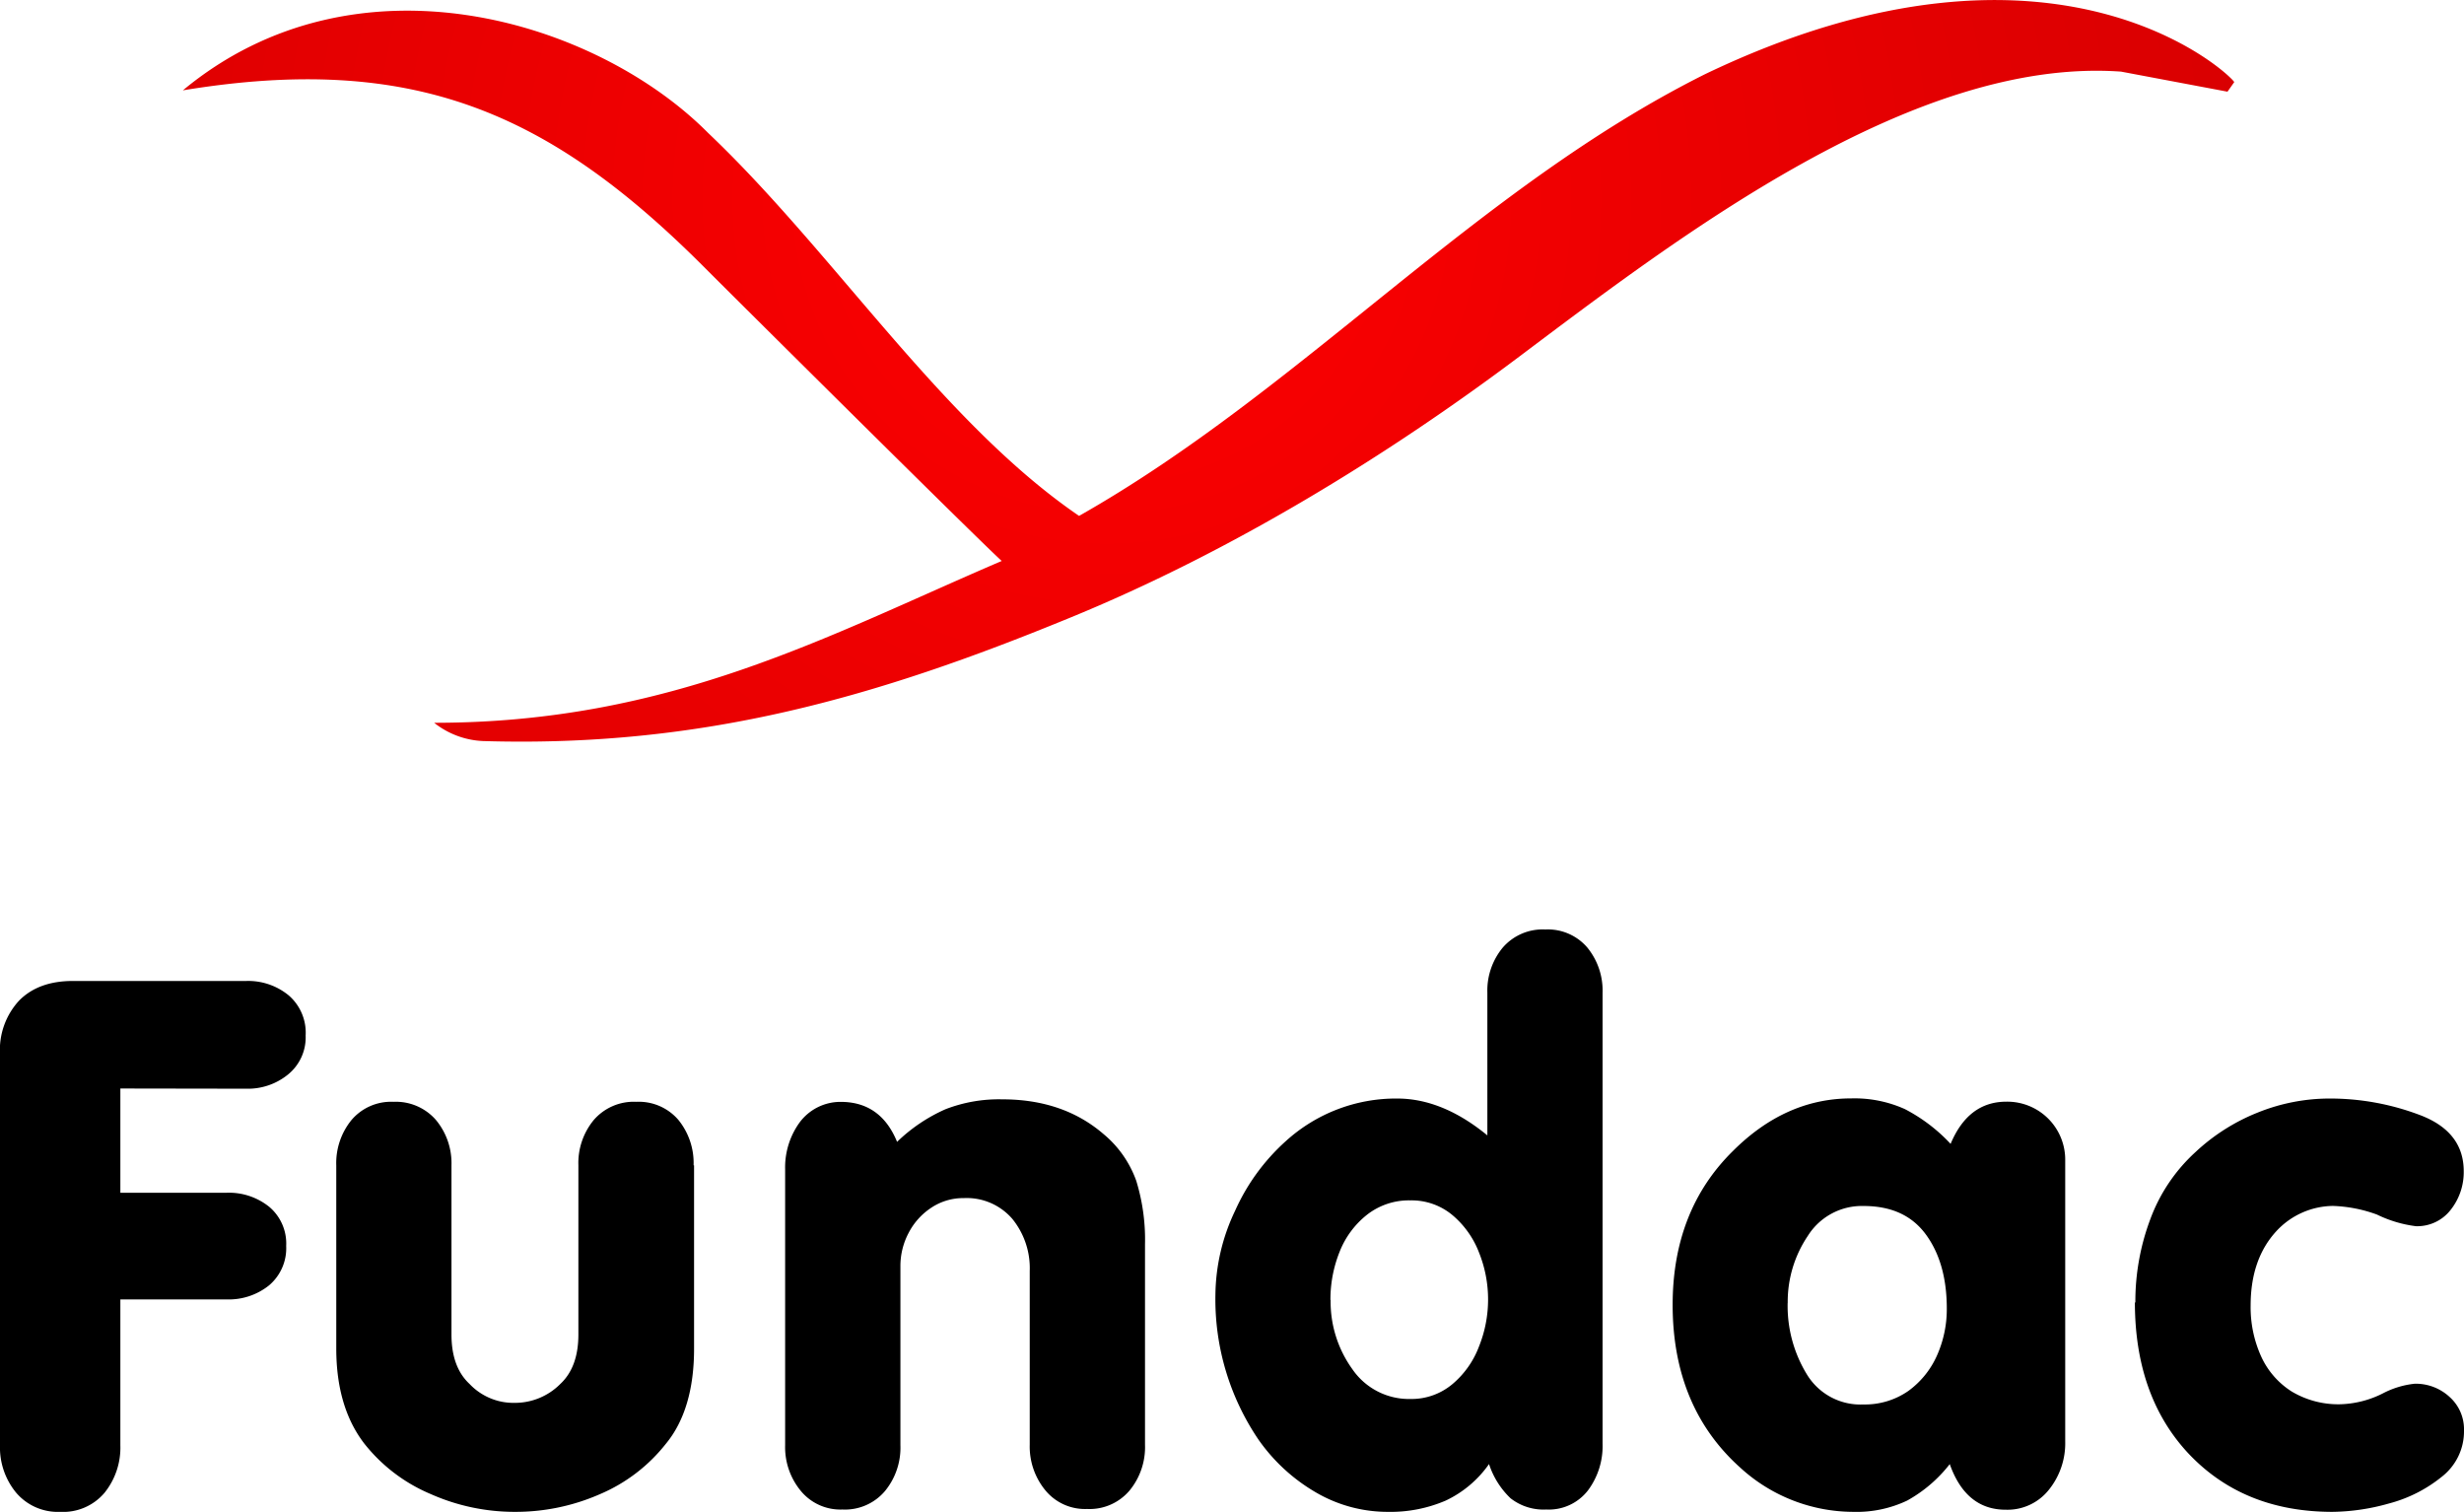 <svg xmlns="http://www.w3.org/2000/svg" xmlns:xlink="http://www.w3.org/1999/xlink" viewBox="0 0 368.5 226.09"><defs><radialGradient id="GradientFill_1" cx="165.54" cy="29.78" r="340.48" gradientUnits="userSpaceOnUse"><stop offset="0" stop-color="#ff0001"></stop><stop offset="1" stop-color="#b30001"></stop></radialGradient></defs><g id="Layer_2" data-name="Layer 2"><g id="Camada_1" data-name="Camada 1"><path d="M255,11.09c-34.34,17.16-60.35,47.21-93.62,66.06-20.5-14-36.71-39.45-55.49-57.28C89.14,3,53.28-8,27.35,13.51c34.4-5.66,54.77,3.23,77.9,26.38,6.15,6.15,40.92,40.69,44.56,44C123.87,95,100.3,108.09,64.93,108.09a12.63,12.63,0,0,0,7.29,2.73c33,1,59.09-6.67,87.48-18.31,24.82-10.12,48.3-24.75,67.51-39.18,24.11-18.12,59-44.83,90-42.62l15.92,3,1-1.42C334.43,12,308.12-14.39,255,11.09Z" fill-rule="evenodd" fill="url(#GradientFill_1)"></path><path d="M18,162.78v15.59H33.88a9.6,9.6,0,0,1,6.39,2.11,7.17,7.17,0,0,1,2.53,5.84,7.27,7.27,0,0,1-2.55,5.89,9.63,9.63,0,0,1-6.37,2.11H18v21.8a10.76,10.76,0,0,1-2.37,7.12A8.1,8.1,0,0,1,9,226.09a8.19,8.19,0,0,1-6.59-2.87A10.63,10.63,0,0,1,0,216.12v-58.5a10.86,10.86,0,0,1,2.87-8c1.92-1.94,4.59-2.92,8-2.92H36.82a9.53,9.53,0,0,1,6.35,2.15,7.36,7.36,0,0,1,2.54,6,7.14,7.14,0,0,1-2.58,5.79,9.48,9.48,0,0,1-6.31,2.17Zm85.8,11.49V201.7c0,6-1.4,10.79-4.2,14.19a25,25,0,0,1-9.89,7.56A31.35,31.35,0,0,1,77,226.09a30.89,30.89,0,0,1-12.58-2.66,25,25,0,0,1-9.93-7.54q-4.19-5.44-4.2-14.19V174.27a10.2,10.2,0,0,1,2.28-6.78,7.76,7.76,0,0,1,6.28-2.72,7.94,7.94,0,0,1,6.35,2.72,10.12,10.12,0,0,1,2.32,6.78v25.3q0,4.88,2.7,7.39A9.05,9.05,0,0,0,77,209.79a9.56,9.56,0,0,0,6.8-2.83q2.7-2.52,2.7-7.39v-25.3a10.11,10.11,0,0,1,2.3-6.78,7.9,7.9,0,0,1,6.37-2.72,7.8,7.8,0,0,1,6.28,2.7,10.22,10.22,0,0,1,2.28,6.8Zm30.37-3.52a24.8,24.8,0,0,1,7.23-4.87,22.13,22.13,0,0,1,8.48-1.48q9.12,0,15.14,5.18a16.12,16.12,0,0,1,4.91,7,29.8,29.8,0,0,1,1.31,9.46v30a10.21,10.21,0,0,1-2.31,6.86,7.84,7.84,0,0,1-6.37,2.76,7.67,7.67,0,0,1-6.23-2.8,10.3,10.3,0,0,1-2.33-6.82V190.06a11.68,11.68,0,0,0-2.6-7.78,9,9,0,0,0-7.26-3.11,8.59,8.59,0,0,0-4.85,1.43,10,10,0,0,0-3.4,3.77,10.57,10.57,0,0,0-1.23,5v26.75a10.21,10.21,0,0,1-2.31,6.86,7.84,7.84,0,0,1-6.37,2.76,7.67,7.67,0,0,1-6.23-2.8,10.26,10.26,0,0,1-2.33-6.82V174.85a11.46,11.46,0,0,1,2.17-7,7.61,7.61,0,0,1,6.14-3.07q6,0,8.44,6Zm88.27-1V148.45a10.08,10.08,0,0,1,2.3-6.74,7.89,7.89,0,0,1,6.37-2.71,7.76,7.76,0,0,1,6.27,2.69,10.16,10.16,0,0,1,2.29,6.78v67.42a11.08,11.08,0,0,1-2.19,7,7.41,7.41,0,0,1-6.23,2.85,8,8,0,0,1-5.34-1.68,12.33,12.33,0,0,1-3.22-5.12,16.48,16.48,0,0,1-6.49,5.47,20.89,20.89,0,0,1-8.65,1.68,21.27,21.27,0,0,1-10.79-2.93,27,27,0,0,1-8.54-7.86,37.35,37.35,0,0,1-6.45-21.71,29.75,29.75,0,0,1,2.93-12.5,31,31,0,0,1,7.62-10.46,24.48,24.48,0,0,1,16.63-6.35q6.78,0,13.49,5.51ZM199,194.41a17.25,17.25,0,0,0,3.22,10.3,10.27,10.27,0,0,0,8.74,4.5A9.51,9.51,0,0,0,217.2,207a13.62,13.62,0,0,0,4-5.67,18.85,18.85,0,0,0,0-14,13.75,13.75,0,0,0-4-5.63,9.51,9.51,0,0,0-6.27-2.19,10.17,10.17,0,0,0-6.49,2.15,13.22,13.22,0,0,0-4.11,5.57,19.2,19.2,0,0,0-1.36,7.17Zm92.6,24.53a20.9,20.9,0,0,1-6.39,5.47,17.59,17.59,0,0,1-8,1.68,25.11,25.11,0,0,1-16.88-6.55q-10.17-9.07-10.18-24.4,0-14.13,9-23,7.89-7.89,17.73-7.88a18.31,18.31,0,0,1,8,1.6,25.19,25.19,0,0,1,6.84,5.2c1.76-4.2,4.53-6.31,8.34-6.31a8.67,8.67,0,0,1,8.8,8.79v42a11.08,11.08,0,0,1-2.43,7.23,7.9,7.9,0,0,1-6.48,3q-5.93,0-8.35-6.8Zm-24.25-24.08a19.62,19.62,0,0,0,2.85,10.63,9.37,9.37,0,0,0,8.5,4.54,11.35,11.35,0,0,0,6.67-2,13.12,13.12,0,0,0,4.32-5.34,17,17,0,0,0,1.46-7c0-4.45-1-8.13-3.07-11s-5.15-4.34-9.38-4.34a9.54,9.54,0,0,0-8.34,4.48,17.62,17.62,0,0,0-3,10Zm52-.09a35,35,0,0,1,2.23-12.43,25.55,25.55,0,0,1,6.78-10.07,29.65,29.65,0,0,1,9.26-5.88,28.75,28.75,0,0,1,10.69-2.11,37.93,37.93,0,0,1,13.68,2.5q6.48,2.49,6.47,8.39a9.07,9.07,0,0,1-1.94,5.74,6.32,6.32,0,0,1-5.22,2.46,18.5,18.5,0,0,1-5.82-1.74,21.13,21.13,0,0,0-6.58-1.29,11.7,11.7,0,0,0-8.45,3.76q-3.86,4.18-3.86,11.14a17.84,17.84,0,0,0,1.56,7.58,12.17,12.17,0,0,0,4.61,5.29A13.59,13.59,0,0,0,350,210a15,15,0,0,0,6.43-1.66,13.2,13.2,0,0,1,4.69-1.41,7.44,7.44,0,0,1,5.25,2,6.47,6.47,0,0,1,2.13,5,8.59,8.59,0,0,1-3.32,6.91,21,21,0,0,1-7.91,4,32.13,32.13,0,0,1-8.44,1.25q-13.45,0-21.71-8.91Q319.29,208.65,319.28,194.77Z" fill-rule="evenodd"></path></g></g></svg>